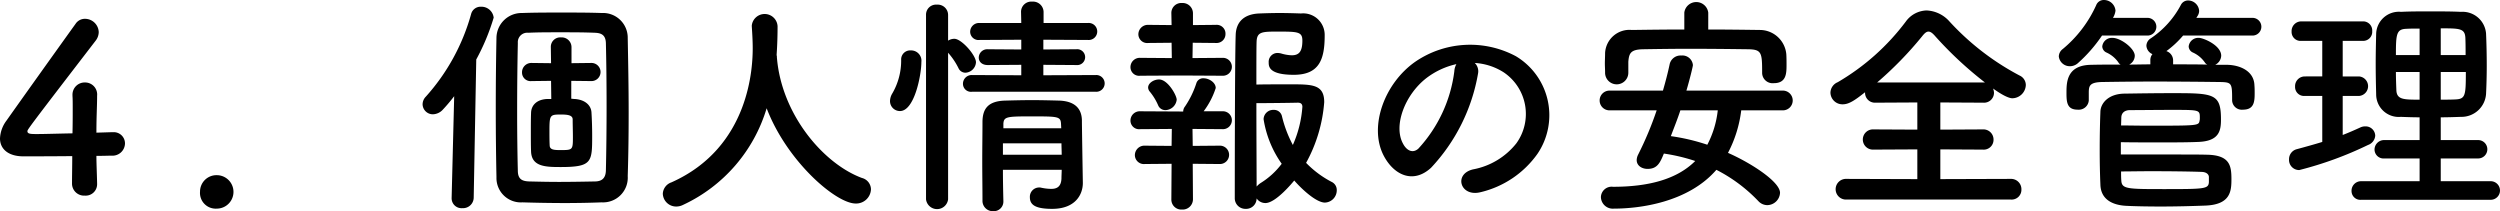 <svg xmlns="http://www.w3.org/2000/svg" width="215.221" height="18.18" viewBox="0 0 215.221 18.18">
  <path id="Path_3738" data-name="Path 3738" d="M12.3,19.78c.58,0,1.06-.02,1.3-.02a1.076,1.076,0,0,0,1.16-1.04.966.966,0,0,0-1.02-.98h-.06c-.1,0-.64.02-1.38.04,0-1.48.06-2.24.06-3.18a1.036,1.036,0,0,0-1.04-1.14,1.049,1.049,0,0,0-1.08,1.08v.08c.02.26.02.62.02,1.06,0,.6,0,1.36-.02,2.16-1.18.02-2.38.06-3.06.06-.5,0-.82,0-.82-.24,0-.14,0-.16,5.86-7.78a1.236,1.236,0,0,0,.28-.76,1.187,1.187,0,0,0-1.18-1.14.959.959,0,0,0-.82.44c-1.44,2-4.74,6.62-5.94,8.32A2.753,2.753,0,0,0,4,18.28c0,.88.68,1.54,2.02,1.54.2,0,2.26,0,4.2-.02,0,.82-.02,1.64-.02,2.34a1.037,1.037,0,0,0,1.1,1.06.984.984,0,0,0,1.06-1.02v-.04C12.34,21.24,12.3,20.44,12.3,19.78Zm10.36,4.54a1.44,1.44,0,1,0,0-2.88,1.416,1.416,0,0,0-1.44,1.42A1.354,1.354,0,0,0,22.66,24.32Zm33.14-.54a2.126,2.126,0,0,0,2.24-2.26c.06-1.86.08-3.68.08-5.48,0-2.16-.04-4.3-.08-6.4A2.128,2.128,0,0,0,55.8,7.48c-1.14-.04-2.3-.04-3.46-.04s-2.3,0-3.4.04a2.165,2.165,0,0,0-2.2,2.12c-.04,2.04-.06,4.06-.06,6.04,0,2,.02,3.98.06,5.98a2.1,2.1,0,0,0,2.24,2.16c1.28.04,2.5.06,3.68.06C53.72,23.84,54.76,23.82,55.8,23.78ZM42.88,23.4v.04a.85.85,0,0,0,.92.84.921.921,0,0,0,.98-.88L45,11.48a18.637,18.637,0,0,0,1.5-3.6,1.059,1.059,0,0,0-1.1-.94.838.838,0,0,0-.84.62,17.7,17.7,0,0,1-3.9,7.12.959.959,0,0,0-.28.66.884.884,0,0,0,.88.86,1.211,1.211,0,0,0,.88-.42,14.364,14.364,0,0,0,.96-1.14Zm12.38-1.42c-1.06.02-2.12.04-3.16.04-.86,0-1.7-.02-2.54-.04-.62-.02-.96-.2-.98-.88-.04-1.64-.06-3.4-.06-5.16,0-1.98.02-3.98.06-5.88a.815.815,0,0,1,.9-.88c.84-.04,1.76-.04,2.74-.04s2,0,2.98.04c.56.02.94.18.96.9.04,1.66.06,3.52.06,5.4s-.02,3.78-.06,5.56C56.14,21.68,55.84,21.96,55.26,21.98Zm-.34-8.64a.78.78,0,0,0,0-1.56H54.9l-1.7.02V10.42a.844.844,0,0,0-.9-.84.812.812,0,0,0-.88.82v.02l.02,1.38-1.66-.02h-.02a.8.8,0,0,0-.82.82.737.737,0,0,0,.82.74h.02l1.66-.02.02,1.56h-.24c-1,0-1.48.54-1.5,1.18-.02.52-.02,1.1-.02,1.68s0,1.16.02,1.68c.06,1.28,1.22,1.32,2.54,1.32,2.7,0,2.72-.42,2.72-2.68,0-.68-.02-1.36-.06-2.02-.04-.68-.64-1.12-1.48-1.16-.08,0-.16-.02-.26-.02V13.32l1.72.02Zm-2.7,5.94c-.56,0-.9-.04-.9-.42-.02-.4-.02-.84-.02-1.26,0-1.36.06-1.38,1-1.38.52,0,1,.04,1,.42,0,.5.02,1.02.02,1.52C53.32,19.28,53.3,19.28,52.22,19.28Zm18.64-8.24c.06-.86.08-1.72.08-2.42a1.114,1.114,0,0,0-2.22-.06v.06c.04.6.08,1.28.08,1.88,0,1.5-.18,8.52-7,11.56a1.088,1.088,0,0,0-.74.98,1.15,1.15,0,0,0,1.16,1.1A1.3,1.3,0,0,0,62.8,24,13.423,13.423,0,0,0,70,15.68c1.74,4.56,5.96,8.2,7.66,8.2a1.275,1.275,0,0,0,1.32-1.22,1.025,1.025,0,0,0-.78-.98c-3.34-1.24-6.94-5.5-7.32-10.4a.39.39,0,0,0-.02-.16Zm27.48,3.22a.721.721,0,1,0,0-1.44l-4.52.02v-.9l2.84.02a.684.684,0,1,0,0-1.36l-2.84.02V9.78l3.84.02a.733.733,0,1,0,0-1.46H93.84V7.38a.91.91,0,0,0-.98-.88.881.881,0,0,0-.96.88l.02.96H88.34a.763.763,0,0,0-.82.76.72.72,0,0,0,.82.7l3.58-.02v.84l-2.88-.02a.732.732,0,0,0-.78.72c0,.32.24.64.78.64l2.88-.02v.9l-4.24-.02a.751.751,0,0,0-.78.76.692.692,0,0,0,.78.68ZM95.4,20.98c0,.24-.02.5-.02.72-.02.74-.4.92-.88.92a4.2,4.2,0,0,1-.86-.1.554.554,0,0,0-.18-.02.8.8,0,0,0-.8.84c0,.66.48,1,1.92,1,2.02,0,2.64-1.26,2.64-2.22v-.04s-.08-4.72-.08-5.36c-.02-1.04-.64-1.66-1.98-1.7-.72-.02-1.52-.04-2.32-.04-.78,0-1.58.02-2.3.04-1.48.04-1.94.7-1.96,1.8,0,1.06-.02,2.22-.02,3.4s.02,2.36.02,3.46a.889.889,0,0,0,.92.86.828.828,0,0,0,.88-.84v-.02c-.02-.82-.04-1.76-.04-2.7ZM83.72,23.52a.957.957,0,0,0,1.9,0V10.9a5.959,5.959,0,0,1,.9,1.34.659.659,0,0,0,.58.38.955.955,0,0,0,.92-.9c0-.6-1.24-2.02-1.86-2.02a1.006,1.006,0,0,0-.54.16V7.64a.893.893,0,0,0-.96-.88.864.864,0,0,0-.94.88Zm-2.24-7.6c1.24,0,1.84-3.1,1.84-4.22a.89.89,0,0,0-.92-1,.775.775,0,0,0-.82.82,5.632,5.632,0,0,1-.76,2.88,1.309,1.309,0,0,0-.2.66A.853.853,0,0,0,81.48,15.92ZM95.36,17.4H90.38V17c.04-.6.32-.62,2.4-.62,2.28,0,2.52,0,2.56.62Zm.02,1.3c0,.32.02.66.02.98H90.34V18.7Zm20.04,3.2c.66.76,1.9,1.9,2.64,1.9a1.058,1.058,0,0,0,1.02-1.06.768.768,0,0,0-.44-.72,8.535,8.535,0,0,1-2.2-1.64A12.816,12.816,0,0,0,118,15.16c0-1.52-1-1.54-2.86-1.54-1.02,0-2.28,0-2.98.02,0-1.78,0-3.22.02-3.72.04-.84.5-.84,1.86-.84,1.7,0,2.08.02,2.08.78,0,.98-.32,1.26-.92,1.26a3.556,3.556,0,0,1-.92-.16,1.544,1.544,0,0,0-.3-.04.761.761,0,0,0-.76.82c0,.34.02,1.06,2.16,1.06,2.22,0,2.66-1.36,2.66-3.4A1.852,1.852,0,0,0,116,7.52c-.56-.02-1.2-.04-1.84-.04-.62,0-1.24.02-1.76.04-1.38.06-1.98.8-2.02,1.82-.08,2.14-.08,14.06-.08,14.06a.912.912,0,0,0,.94.94.9.9,0,0,0,.94-.9.91.91,0,0,0,.76.4C113.84,23.84,115.32,22.02,115.42,21.9Zm-6.18-9.02a.771.771,0,1,0,0-1.54l-2.58.02.02-1.32,2,.02a.766.766,0,0,0,.82-.78.755.755,0,0,0-.82-.78l-1.98.02V7.5a.887.887,0,0,0-.94-.88.854.854,0,0,0-.92.86V7.5l.02,1.02-2-.02a.82.82,0,0,0-.86.82.762.762,0,0,0,.86.74l2-.02.02,1.32-2.72-.02a.8.8,0,0,0-.84.8.744.744,0,0,0,.84.74l3.58-.02Zm-3.94,2.06c0-.36-.76-1.74-1.52-1.74-.44,0-.94.3-.94.7a.58.58,0,0,0,.12.32,4.892,4.892,0,0,1,.74,1.2.667.667,0,0,0,.62.42A1,1,0,0,0,105.3,14.94Zm3.68,5.54a.791.791,0,1,0,0-1.58l-2.3.02-.02-1.46,2.58.02a.771.771,0,1,0,0-1.54h-1.62a6.763,6.763,0,0,0,1.04-2c0-.48-.58-.84-1.04-.84a.608.608,0,0,0-.62.4,7.916,7.916,0,0,1-.98,2.02.7.7,0,0,0-.16.44h-.14l-3.56-.02a.8.8,0,0,0-.84.8.744.744,0,0,0,.84.74l2.72-.02-.02,1.46-2.3-.02a.82.82,0,0,0-.86.82.776.776,0,0,0,.86.76l2.3-.02-.02,3.06a.859.859,0,0,0,.92.88.887.887,0,0,0,.94-.88l-.02-3.06Zm5.36-.02a6.618,6.618,0,0,1-1.82,1.66,1.724,1.724,0,0,0-.34.3c0-1.5-.02-4.48-.02-7.18.9,0,2.78-.02,3.56-.04.14,0,.4.02.4.36a9.8,9.8,0,0,1-.82,3.28,10.327,10.327,0,0,1-.94-2.48.7.7,0,0,0-.72-.54.827.827,0,0,0-.86.8A9.092,9.092,0,0,0,114.34,20.46Zm16.62-8.68a5.187,5.187,0,0,1,2.48.8,4.317,4.317,0,0,1,1.1,6.12,6.2,6.2,0,0,1-3.72,2.24c-1.72.4-1.1,2.42.66,1.96a8.361,8.361,0,0,0,4.88-3.3,5.919,5.919,0,0,0-1.86-8.4,8.356,8.356,0,0,0-8.64.46c-2.68,1.86-4.02,5.58-2.76,8.06.88,1.72,2.56,2.5,4.1,1.08a15.753,15.753,0,0,0,4.04-8.1A1,1,0,0,0,130.96,11.78Zm-1.58.1a1.415,1.415,0,0,0-.18.62,12.016,12.016,0,0,1-3.1,6.66c-.5.44-1.02.14-1.32-.44-.84-1.54.16-4.2,2.02-5.64A6.627,6.627,0,0,1,129.38,11.88Zm21.68-4.44a1.039,1.039,0,0,0-2.06,0V8.9c-1.52,0-3.02.02-4.52.04a2.1,2.1,0,0,0-2.3,1.98c0,.32-.02.62-.02.9,0,.26.02.52.02.78a1,1,0,0,0,2,.04v-.96c.06-.74.2-1.06,1.28-1.08,1.2-.02,2.58-.04,3.98-.04,1.72,0,3.48.02,5.04.04,1.18.02,1.22.28,1.22,2.02v.04a.9.9,0,0,0,1,.86c1.06,0,1.1-.8,1.1-1.54,0-.32,0-.66-.02-.96a2.292,2.292,0,0,0-2.24-2.08c-1.5-.02-3-.04-4.48-.04Zm6.38,8.42a.851.851,0,1,0,0-1.7h-8.26c.28-.94.56-2.08.56-2.2a.909.909,0,0,0-1-.82.961.961,0,0,0-1,.74c-.16.76-.36,1.52-.58,2.28h-4.6a.85.85,0,1,0,0,1.7h4.06a29.071,29.071,0,0,1-1.6,3.82,1.122,1.122,0,0,0-.12.46c0,.48.44.76.94.76.84,0,1.08-.54,1.4-1.32a15.682,15.682,0,0,1,2.7.64c-1.6,1.6-4.08,2.22-7.08,2.22a.923.923,0,0,0-1.04.88,1.023,1.023,0,0,0,1.12,1c2.14,0,6.36-.5,8.82-3.34a13.375,13.375,0,0,1,3.62,2.7,1.055,1.055,0,0,0,.76.34,1.116,1.116,0,0,0,1.1-1.06c0-.96-2.52-2.58-4.48-3.44a10.628,10.628,0,0,0,1.14-3.66Zm-5.56,0a8.312,8.312,0,0,1-.9,2.96,17.446,17.446,0,0,0-3.14-.74c.28-.74.58-1.48.82-2.22Zm25.24,7.68a.84.84,0,0,0,.9-.86.887.887,0,0,0-.9-.92l-6.08.02V19.22l3.66.02a.846.846,0,0,0,.92-.86.872.872,0,0,0-.92-.88l-3.66.02V15.18l3.7.02a.857.857,0,0,0,.92-.86,1.168,1.168,0,0,0-.08-.36c1.14.82,1.56.84,1.66.84a1.184,1.184,0,0,0,1.16-1.14.905.905,0,0,0-.54-.82,22.259,22.259,0,0,1-6.04-4.66,2.789,2.789,0,0,0-1.96-.94,2.279,2.279,0,0,0-1.78.94,19.739,19.739,0,0,1-5.88,5.24,1,1,0,0,0-.62.9,1.03,1.03,0,0,0,1.06,1c.54,0,1.06-.36,1.92-1.04v.04a.85.85,0,0,0,.9.86l3.6-.02v2.34l-3.78-.02a.871.871,0,1,0,0,1.74l3.78-.02v2.56l-6.1-.02a.891.891,0,1,0,0,1.78ZM165.6,13.46a31.079,31.079,0,0,0,3.86-3.96c.22-.28.38-.42.56-.42s.36.14.6.42a32.121,32.121,0,0,0,4.26,3.96Zm32.26-4.04a.762.762,0,1,0,0-1.52h-4.78l.1-.16a.808.808,0,0,0,.14-.44.958.958,0,0,0-.94-.9.694.694,0,0,0-.62.36,7.886,7.886,0,0,1-2.6,2.9.773.773,0,0,0-.38.64.843.843,0,0,0,.52.72.8.8,0,0,0-.18.54v.34c-.62,0-1.22.02-1.82.02a.872.872,0,0,0,.48-.76c0-.62-1.2-1.54-1.92-1.54a.83.83,0,0,0-.88.74.6.6,0,0,0,.36.52,2.5,2.5,0,0,1,1.02.84.479.479,0,0,0,.2.2c-.86,0-1.7,0-2.52.02-2.14.02-2.14,1.52-2.14,2.44,0,.8.06,1.42.96,1.42a.867.867,0,0,0,.96-.78v-.78c.02-.48.08-.8,1.16-.82,1.22-.02,2.8-.04,4.44-.04,2,0,4.06.02,5.66.04,1.06.02,1.08.08,1.08,1.56v.04a.836.836,0,0,0,.94.78c.92,0,1-.64,1-1.38,0-.26,0-.5-.02-.72-.04-1.24-1.26-1.74-2.34-1.76H194.7a.916.916,0,0,0,.52-.78c0-.9-1.54-1.54-1.92-1.54a.83.83,0,0,0-.88.74.6.6,0,0,0,.36.52,2.5,2.5,0,0,1,1.02.84.518.518,0,0,0,.22.2c-.96-.02-1.94-.02-2.94-.02v-.34a.847.847,0,0,0-.58-.8,8.3,8.3,0,0,0,1.44-1.34Zm-9.04,0a.762.762,0,1,0,0-1.52H185.9a1.562,1.562,0,0,0,.22-.62,1,1,0,0,0-.98-.92.7.7,0,0,0-.68.44,10.476,10.476,0,0,1-2.88,3.78.826.826,0,0,0-.34.64.949.949,0,0,0,.98.84,1.028,1.028,0,0,0,.66-.26,12.69,12.69,0,0,0,2.08-2.38Zm-2.24,9.18c.92.02,2.18.02,3.48.02,1.08,0,2.2,0,3.16-.04,1.84-.06,1.98-.98,1.98-1.94,0-2.24-.62-2.26-4.26-2.26-1.3,0-2.66.02-4,.04-1.42,0-2.1.82-2.12,1.56-.04,1.06-.06,2.18-.06,3.32,0,1,.02,2,.06,2.96.04,1.3,1.08,1.76,2.22,1.82.82.04,1.88.06,2.96.06,1.38,0,2.8-.04,3.84-.08,2.2-.08,2.26-1.26,2.26-2.28,0-1.16-.14-2.06-2.1-2.1-.78-.02-1.28-.02-7.42-.02Zm.04-2.1c0-.36.22-.66.76-.66.98,0,2.36-.02,3.64-.02,2.36,0,2.36,0,2.36.7a.82.82,0,0,1-.02.22c-.08.44-.1.44-4.46.44-.82,0-1.64-.02-2.3-.02Zm7.54,5.54c-.04.58-.34.6-3.78.6-3.24,0-3.72,0-3.76-.74-.02-.26-.02-.52-.02-.78.7,0,1.58-.02,2.52-.02,1.62,0,3.38.02,4.44.06.42.02.6.24.6.44Zm24.26,1.52a.8.8,0,1,0,0-1.6h-4.3V20h3.18a.791.791,0,1,0,0-1.58h-3.18V16.46c.58,0,1.16-.02,1.74-.04a2.119,2.119,0,0,0,2.16-1.96c.04-.8.06-1.64.06-2.44,0-.94-.02-1.88-.06-2.78a2.029,2.029,0,0,0-2.16-1.86c-.88-.04-1.78-.04-2.64-.04-.88,0-1.72,0-2.52.04a1.959,1.959,0,0,0-2.14,1.88c-.02.8-.04,1.7-.04,2.6s.02,1.8.04,2.62a1.942,1.942,0,0,0,2.12,1.94c.52.02,1.06.04,1.62.04v1.96h-3.02a.82.82,0,0,0-.86.82.776.776,0,0,0,.86.76h3.02v1.96h-5.02a.819.819,0,0,0-.84.84.758.758,0,0,0,.84.76Zm-14.5-4.98c-.72.22-1.44.42-2.18.62a.885.885,0,0,0-.68.88.87.87,0,0,0,.88.92,30.977,30.977,0,0,0,5.92-2.16.918.918,0,0,0,.62-.8.825.825,0,0,0-.84-.8.959.959,0,0,0-.46.1c-.48.22-.98.44-1.5.64V14.62h1.4a.842.842,0,0,0,0-1.68h-1.4V9.88h1.76a.781.781,0,0,0,.78-.84.781.781,0,0,0-.78-.84H202.1a.836.836,0,0,0-.82.88.77.77,0,0,0,.82.8h1.82v3.06H202.4a.836.836,0,0,0-.82.88.77.77,0,0,0,.82.8h1.52Zm10.2-7.48V8.8c1.62,0,2.08,0,2.12.82.02.48.02.98.02,1.48Zm2.16,1.46c0,2.04-.04,2.32-.9,2.36-.4.02-.84.02-1.26.02V12.56ZM212.3,11.1h-2.04c0-1.8.04-2.24.92-2.26.34-.02.72-.02,1.12-.02Zm0,3.84c-1.36,0-1.96,0-2-.8-.02-.52-.04-1.06-.04-1.58h2.04Z" transform="translate(-4 -6.36)"/>
</svg>
